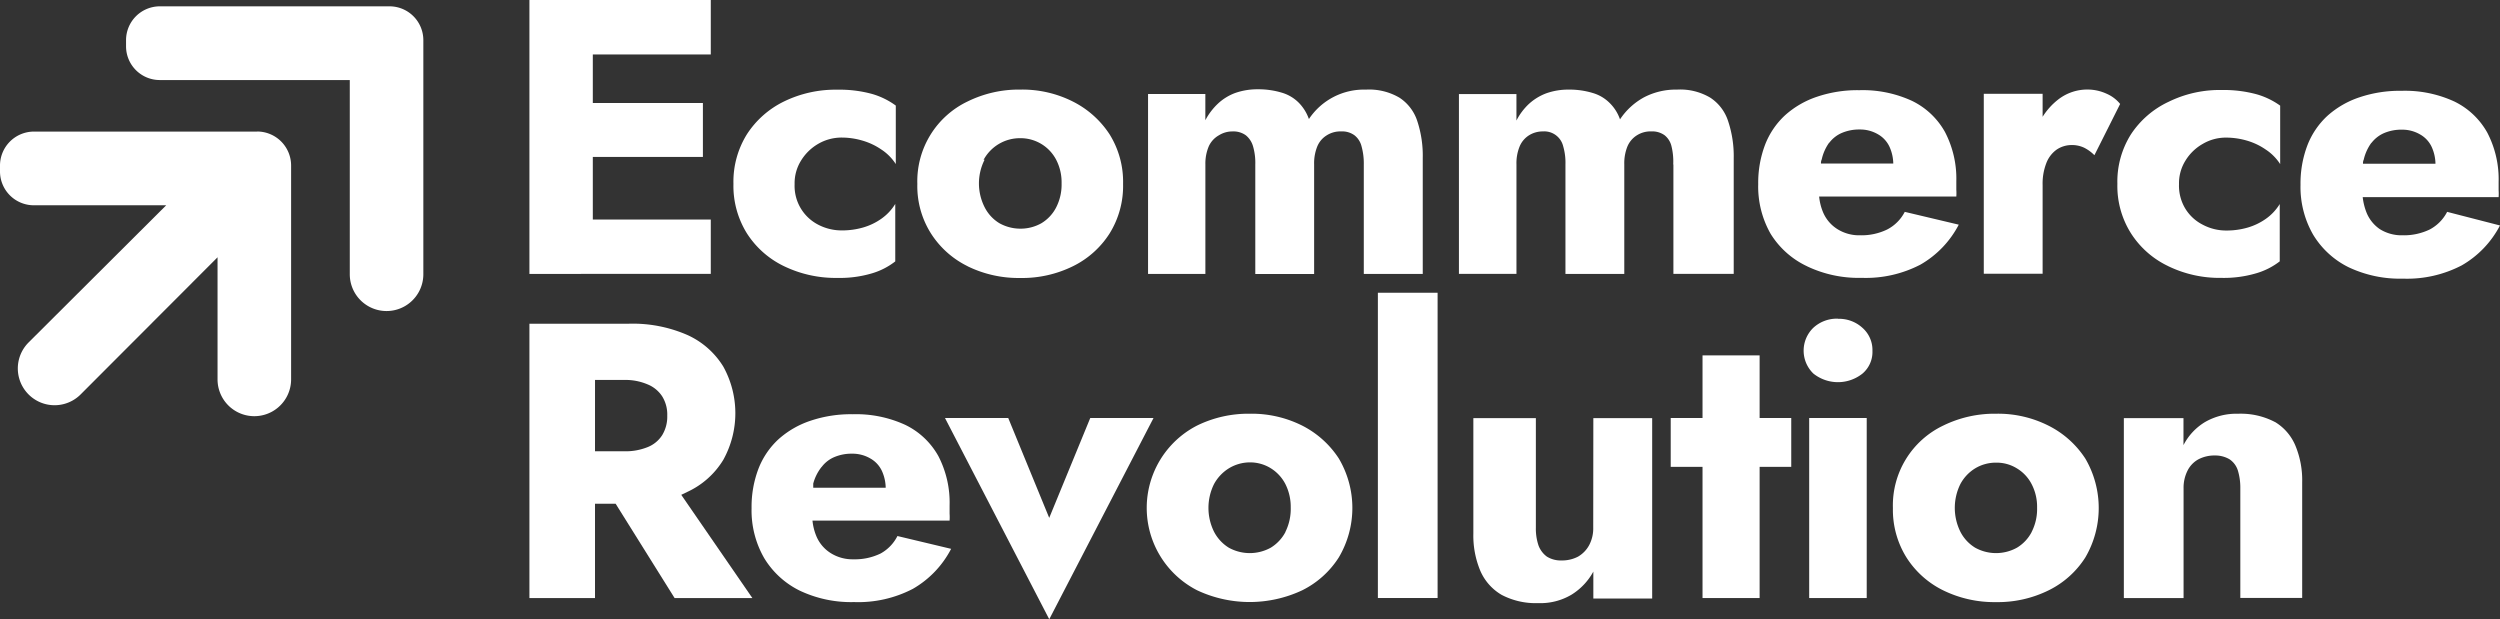 <?xml version="1.0" encoding="UTF-8"?> <svg xmlns="http://www.w3.org/2000/svg" width="141.453" height="35.038" viewBox="0 0 141.453 35.038"><rect x="0" y="0" width="141.453" height="35.038" fill="#333333" stroke="none"/><g transform="translate(-7.14 -7.62)"><g transform="translate(37.095 7.62)"><path d="M46.717,23.117h6.675V20.042H46.717V16.5h6.229V13.447H46.717V10.7h6.675V7.62H43.13v15.5Z" transform="translate(-43.13 -7.62)" fill="#fff"></path><path d="M59.855,23.691a6.716,6.716,0,0,0,3.03.667,6.359,6.359,0,0,0,1.956-.26,3.968,3.968,0,0,0,1.315-.675V20.171a2.816,2.816,0,0,1-.779.833,3.427,3.427,0,0,1-1.038.5,4.263,4.263,0,0,1-1.182.166,2.868,2.868,0,0,1-1.365-.326,2.466,2.466,0,0,1-1.331-2.293,2.412,2.412,0,0,1,.366-1.334,2.748,2.748,0,0,1,.965-.942,2.627,2.627,0,0,1,1.365-.358,4.153,4.153,0,0,1,1.124.166,3.71,3.71,0,0,1,1.073.5,2.79,2.79,0,0,1,.832.833V14.607a4.267,4.267,0,0,0-1.341-.658,6.956,6.956,0,0,0-1.956-.241,6.649,6.649,0,0,0-3.03.667,5.221,5.221,0,0,0-2.089,1.843,5.075,5.075,0,0,0-.77,2.82,5.083,5.083,0,0,0,.758,2.793A5.138,5.138,0,0,0,59.855,23.691Z" transform="translate(-45.456 -8.633)" fill="#fff"></path><path d="M72.337,23.693a6.559,6.559,0,0,0,2.985.667,6.488,6.488,0,0,0,2.985-.667,5.147,5.147,0,0,0,2.076-1.86,5.083,5.083,0,0,0,.758-2.793,5.075,5.075,0,0,0-.758-2.8,5.337,5.337,0,0,0-2.076-1.86,6.334,6.334,0,0,0-2.967-.68,6.559,6.559,0,0,0-2.985.667A5,5,0,0,0,69.5,19.039a5.008,5.008,0,0,0,.766,2.793,5.147,5.147,0,0,0,2.076,1.86Zm.908-6.011A2.336,2.336,0,0,1,75.34,16.45a2.272,2.272,0,0,1,2.014,1.217A2.763,2.763,0,0,1,77.662,19a2.83,2.83,0,0,1-.308,1.368,2.224,2.224,0,0,1-.832.892,2.385,2.385,0,0,1-1.19.309,2.436,2.436,0,0,1-1.19-.309,2.233,2.233,0,0,1-.832-.9,2.972,2.972,0,0,1,0-2.7Z" transform="translate(-47.551 -8.631)" fill="#fff"></path><path d="M100.727,24.126V17.574a6.262,6.262,0,0,0-.308-2.092,2.5,2.5,0,0,0-1.007-1.325,3.374,3.374,0,0,0-1.9-.458,3.735,3.735,0,0,0-3.226,1.665,2.5,2.5,0,0,0-.575-.925,2.239,2.239,0,0,0-.958-.567,4.571,4.571,0,0,0-1.382-.192,3.781,3.781,0,0,0-1.256.209,2.9,2.9,0,0,0-.965.592,3.576,3.576,0,0,0-.724.95V13.946H85.184V24.126h3.244V17.932a2.5,2.5,0,0,1,.192-1.025,1.359,1.359,0,0,1,.575-.625,1.427,1.427,0,0,1,.779-.217,1.189,1.189,0,0,1,.741.217,1.242,1.242,0,0,1,.407.616,3.341,3.341,0,0,1,.13,1.038V24.13h3.329v-6.2a2.546,2.546,0,0,1,.175-1.008,1.333,1.333,0,0,1,.532-.633,1.438,1.438,0,0,1,.832-.225,1.168,1.168,0,0,1,.741.217,1.134,1.134,0,0,1,.4.616,3.616,3.616,0,0,1,.13,1.038v6.194Z" transform="translate(-50.181 -8.628)" fill="#fff"></path><path d="M118.455,17.933v6.194h3.413V17.575a6.254,6.254,0,0,0-.317-2.092,2.5,2.5,0,0,0-1.007-1.325,3.325,3.325,0,0,0-1.889-.458,3.881,3.881,0,0,0-1.856.433,3.831,3.831,0,0,0-1.365,1.251,2.4,2.4,0,0,0-.583-.925,2.239,2.239,0,0,0-.958-.567,4.529,4.529,0,0,0-1.382-.192,3.7,3.7,0,0,0-1.248.209,3.021,3.021,0,0,0-.973.592,3.392,3.392,0,0,0-.716.95v-1.5H106.32V24.127h3.255V17.933a2.5,2.5,0,0,1,.183-1.025,1.359,1.359,0,0,1,.532-.625,1.455,1.455,0,0,1,.779-.217,1.1,1.1,0,0,1,1.148.833,3.341,3.341,0,0,1,.13,1.038v6.194h3.329v-6.2a2.546,2.546,0,0,1,.175-1.008,1.374,1.374,0,0,1,.532-.633,1.447,1.447,0,0,1,.832-.225,1.189,1.189,0,0,1,.741.217,1.117,1.117,0,0,1,.389.616,3.616,3.616,0,0,1,.1,1.038Z" transform="translate(-53.727 -8.63)" fill="#fff"></path><path d="M129.437,23.709a6.774,6.774,0,0,0,3.079.649,6.691,6.691,0,0,0,3.329-.75,5.557,5.557,0,0,0,2.165-2.259l-3.055-.725a2.316,2.316,0,0,1-1,1,3.325,3.325,0,0,1-1.523.326,2.319,2.319,0,0,1-1.29-.35,2.076,2.076,0,0,1-.832-1.008,3.063,3.063,0,0,1-.2-.833h7.762a2.828,2.828,0,0,0,0-.389V18.9a5.7,5.7,0,0,0-.641-2.793,4.264,4.264,0,0,0-1.856-1.758,6.649,6.649,0,0,0-2.985-.609,7.148,7.148,0,0,0-2.389.367,5.142,5.142,0,0,0-1.817,1.05,4.46,4.46,0,0,0-1.132,1.668,6.062,6.062,0,0,0-.389,2.226,5.409,5.409,0,0,0,.7,2.812,4.847,4.847,0,0,0,2.076,1.845Zm1.248-6.995a1.748,1.748,0,0,1,.716-.558,2.494,2.494,0,0,1,1.007-.192,2,2,0,0,1,1.024.267,1.574,1.574,0,0,1,.673.742,2.4,2.4,0,0,1,.2.917h-4.09a.465.465,0,0,1,.042-.234,2.587,2.587,0,0,1,.417-.942Z" transform="translate(-57.136 -8.637)" fill="#fff"></path><path d="M145.329,19.1a3.189,3.189,0,0,1,.208-1.234,1.667,1.667,0,0,1,.583-.767,1.513,1.513,0,0,1,.832-.26,1.6,1.6,0,0,1,.741.158,2.206,2.206,0,0,1,.566.417l1.456-2.9a2.015,2.015,0,0,0-.758-.575,2.585,2.585,0,0,0-1.073-.241,2.677,2.677,0,0,0-1.665.558,3.791,3.791,0,0,0-.89.984v-1.3H142V24.122h3.329Z" transform="translate(-59.71 -8.632)" fill="#fff"></path><path d="M153.951,23.692a6.649,6.649,0,0,0,3.021.667,6.448,6.448,0,0,0,1.965-.26,4,4,0,0,0,1.331-.675V20.18a2.816,2.816,0,0,1-.779.833,3.426,3.426,0,0,1-1.038.5,4.222,4.222,0,0,1-1.182.166,2.817,2.817,0,0,1-1.361-.331,2.449,2.449,0,0,1-.973-.892,2.5,2.5,0,0,1-.366-1.4,2.413,2.413,0,0,1,.366-1.334,2.707,2.707,0,0,1,.973-.942,2.577,2.577,0,0,1,1.356-.358,4.231,4.231,0,0,1,1.132.166,3.659,3.659,0,0,1,1.065.5,2.79,2.79,0,0,1,.832.833V14.613a4.308,4.308,0,0,0-1.331-.642A7.063,7.063,0,0,0,157,13.729a6.549,6.549,0,0,0-3.021.667,5.172,5.172,0,0,0-2.131,1.843,5.008,5.008,0,0,0-.766,2.8,5.008,5.008,0,0,0,.766,2.793,5.088,5.088,0,0,0,2.106,1.86Z" transform="translate(-61.233 -8.636)" fill="#fff"></path><path d="M171.827,20.631a2.336,2.336,0,0,1-.99,1,3.374,3.374,0,0,1-1.531.326,2.319,2.319,0,0,1-1.29-.35,2.076,2.076,0,0,1-.766-.976,3.4,3.4,0,0,1-.2-.833h7.69a2.833,2.833,0,0,0,0-.389v-.467a5.7,5.7,0,0,0-.641-2.793,4.264,4.264,0,0,0-1.856-1.758,6.65,6.65,0,0,0-2.985-.609,7.148,7.148,0,0,0-2.389.367,5.141,5.141,0,0,0-1.817,1.05,4.46,4.46,0,0,0-1.132,1.668,6.062,6.062,0,0,0-.389,2.226,5.409,5.409,0,0,0,.707,2.817,4.847,4.847,0,0,0,2.006,1.851,6.774,6.774,0,0,0,3.079.649,6.691,6.691,0,0,0,3.329-.75,5.557,5.557,0,0,0,2.165-2.259Zm-4.282-3.9a1.806,1.806,0,0,1,.716-.558,2.493,2.493,0,0,1,1.007-.192,2,2,0,0,1,1.024.267,1.574,1.574,0,0,1,.675.742,2.394,2.394,0,0,1,.2.917h-4.1a.465.465,0,0,1,.042-.234,2.587,2.587,0,0,1,.433-.95Z" transform="translate(-63.32 -8.644)" fill="#fff"></path><path d="M52.078,39.1A4.663,4.663,0,0,0,54.1,37.292a5.443,5.443,0,0,0,0-5.276,4.613,4.613,0,0,0-2.023-1.784,7.721,7.721,0,0,0-3.329-.642H43.13V45.112h3.711V39.777h1.168l3.335,5.335h4.4l-4.023-5.84Zm-5.236-6.328h1.665a3.175,3.175,0,0,1,1.307.25,1.782,1.782,0,0,1,.832.684,1.946,1.946,0,0,1,.283,1.084,2.021,2.021,0,0,1-.283,1.1,1.732,1.732,0,0,1-.832.684,3.325,3.325,0,0,1-1.307.234H46.841Z" transform="translate(-43.13 -11.274)" fill="#fff"></path><path d="M65.528,43.615A3.325,3.325,0,0,1,64,43.941a2.319,2.319,0,0,1-1.29-.35,2.076,2.076,0,0,1-.832-1.008,3.065,3.065,0,0,1-.2-.833h7.758a2.822,2.822,0,0,0,0-.389v-.467A5.7,5.7,0,0,0,68.8,38.1a4.264,4.264,0,0,0-1.856-1.758,6.649,6.649,0,0,0-2.985-.609,7.148,7.148,0,0,0-2.389.367,5.141,5.141,0,0,0-1.817,1.05,4.46,4.46,0,0,0-1.132,1.668,6.06,6.06,0,0,0-.389,2.226,5.409,5.409,0,0,0,.707,2.817,4.847,4.847,0,0,0,2.014,1.851,6.774,6.774,0,0,0,3.079.649,6.691,6.691,0,0,0,3.329-.75,5.557,5.557,0,0,0,2.162-2.262l-3.038-.725A2.316,2.316,0,0,1,65.528,43.615Zm-3.329-4.9a1.748,1.748,0,0,1,.716-.558,2.494,2.494,0,0,1,1.007-.192,2,2,0,0,1,1.024.267,1.574,1.574,0,0,1,.675.742,2.4,2.4,0,0,1,.2.917h-4.1v-.234a2.586,2.586,0,0,1,.475-.945Z" transform="translate(-45.662 -12.295)" fill="#fff"></path><path d="M79.6,35.99l-2.322,5.651L74.959,35.99H71.38l5.9,11.387,5.9-11.387Z" transform="translate(-47.867 -12.339)" fill="#fff"></path><path d="M93.894,36.375a6.359,6.359,0,0,0-2.963-.675,6.591,6.591,0,0,0-2.985.667,5.235,5.235,0,0,0-.008,9.32,6.989,6.989,0,0,0,5.959,0,5.179,5.179,0,0,0,2.065-1.86,5.493,5.493,0,0,0,0-5.593,5.371,5.371,0,0,0-2.069-1.86Zm-.949,6.011a2.283,2.283,0,0,1-.832.892,2.451,2.451,0,0,1-2.38,0,2.307,2.307,0,0,1-.832-.9,3.039,3.039,0,0,1,0-2.7,2.382,2.382,0,0,1,.832-.884,2.294,2.294,0,0,1,1.2-.341,2.219,2.219,0,0,1,1.168.326,2.283,2.283,0,0,1,.832.892A2.863,2.863,0,0,1,93.24,41a2.93,2.93,0,0,1-.3,1.383Z" transform="translate(-50.164 -12.291)" fill="#fff"></path><rect width="3.379" height="17.272" transform="translate(48.007 16.564)" fill="#fff"></rect><path d="M114.083,42.194a2.021,2.021,0,0,1-.234,1,1.666,1.666,0,0,1-.624.642,1.946,1.946,0,0,1-.932.217,1.488,1.488,0,0,1-.832-.217,1.376,1.376,0,0,1-.475-.633,2.964,2.964,0,0,1-.149-1.008V36H107.3v6.535a5.16,5.16,0,0,0,.389,2.092A2.916,2.916,0,0,0,108.9,46a4.153,4.153,0,0,0,2.076.467,3.441,3.441,0,0,0,1.889-.484,3.5,3.5,0,0,0,1.224-1.3v1.526h3.329V36h-3.329Z" transform="translate(-53.891 -12.342)" fill="#fff"></path><path d="M125.747,31.74h-3.23v3.543h-1.8v2.764h1.8V45.47h3.23V38.047h1.79V35.283h-1.79Z" transform="translate(-56.141 -11.632)" fill="#fff"></path><path d="M131.7,29.249a1.962,1.962,0,0,0-1.39.509,1.8,1.8,0,0,0,0,2.6,2.228,2.228,0,0,0,2.772,0,1.6,1.6,0,0,0,.566-1.283,1.669,1.669,0,0,0-.566-1.309,1.962,1.962,0,0,0-1.382-.509Z" transform="translate(-57.658 -11.218)" fill="#fff"></path><rect width="3.255" height="10.187" transform="translate(72.411 23.651)" fill="#fff"></rect><path d="M144.628,36.375a6.334,6.334,0,0,0-2.963-.675,6.583,6.583,0,0,0-2.985.667,5,5,0,0,0-2.855,4.672,5.091,5.091,0,0,0,.766,2.793,5.147,5.147,0,0,0,2.076,1.86,6.559,6.559,0,0,0,2.985.667,6.488,6.488,0,0,0,2.985-.667,5.147,5.147,0,0,0,2.076-1.86,5.542,5.542,0,0,0,0-5.593,5.337,5.337,0,0,0-2.085-1.864Zm-.949,6.011a2.224,2.224,0,0,1-.832.892,2.436,2.436,0,0,1-2.372,0,2.258,2.258,0,0,1-.832-.9,3.039,3.039,0,0,1,0-2.7,2.324,2.324,0,0,1,.832-.884,2.27,2.27,0,0,1,1.2-.326,2.177,2.177,0,0,1,1.168.326,2.226,2.226,0,0,1,.832.892,2.764,2.764,0,0,1,.308,1.334,2.83,2.83,0,0,1-.308,1.368Z" transform="translate(-58.677 -12.291)" fill="#fff"></path><path d="M160.068,36.167a4.153,4.153,0,0,0-2.076-.467,3.566,3.566,0,0,0-1.873.467,3.257,3.257,0,0,0-1.224,1.309V35.95h-3.374V46.129H154.9v-6.2a2.145,2.145,0,0,1,.224-1.008,1.483,1.483,0,0,1,.616-.642,1.946,1.946,0,0,1,.932-.217,1.579,1.579,0,0,1,.832.217,1.2,1.2,0,0,1,.466.625,3.34,3.34,0,0,1,.141,1.025v6.194h3.5V39.576a5.083,5.083,0,0,0-.389-2.084,2.833,2.833,0,0,0-1.148-1.325Z" transform="translate(-61.306 -12.29)" fill="#fff"></path></g><path d="M30.621,8.05h-13A1.915,1.915,0,0,0,15.71,9.959v.362a1.908,1.908,0,0,0,1.906,1.9H28.369V23.21a2.081,2.081,0,0,0,4.162,0V9.959a1.915,1.915,0,0,0-1.91-1.909Z" transform="translate(-1.438 -0.072)" fill="#fff"></path><path d="M21.681,16.55H9.054A1.924,1.924,0,0,0,7.14,18.476V18.8A1.915,1.915,0,0,0,9.054,20.72h7.49L8.758,28.481A2.079,2.079,0,0,0,11.7,31.424l7.749-7.762v6.91a2.081,2.081,0,0,0,4.162,0v-12.1a1.924,1.924,0,0,0-1.926-1.926Z" transform="translate(0 -1.485)" fill="#fff"></path></g></svg> 